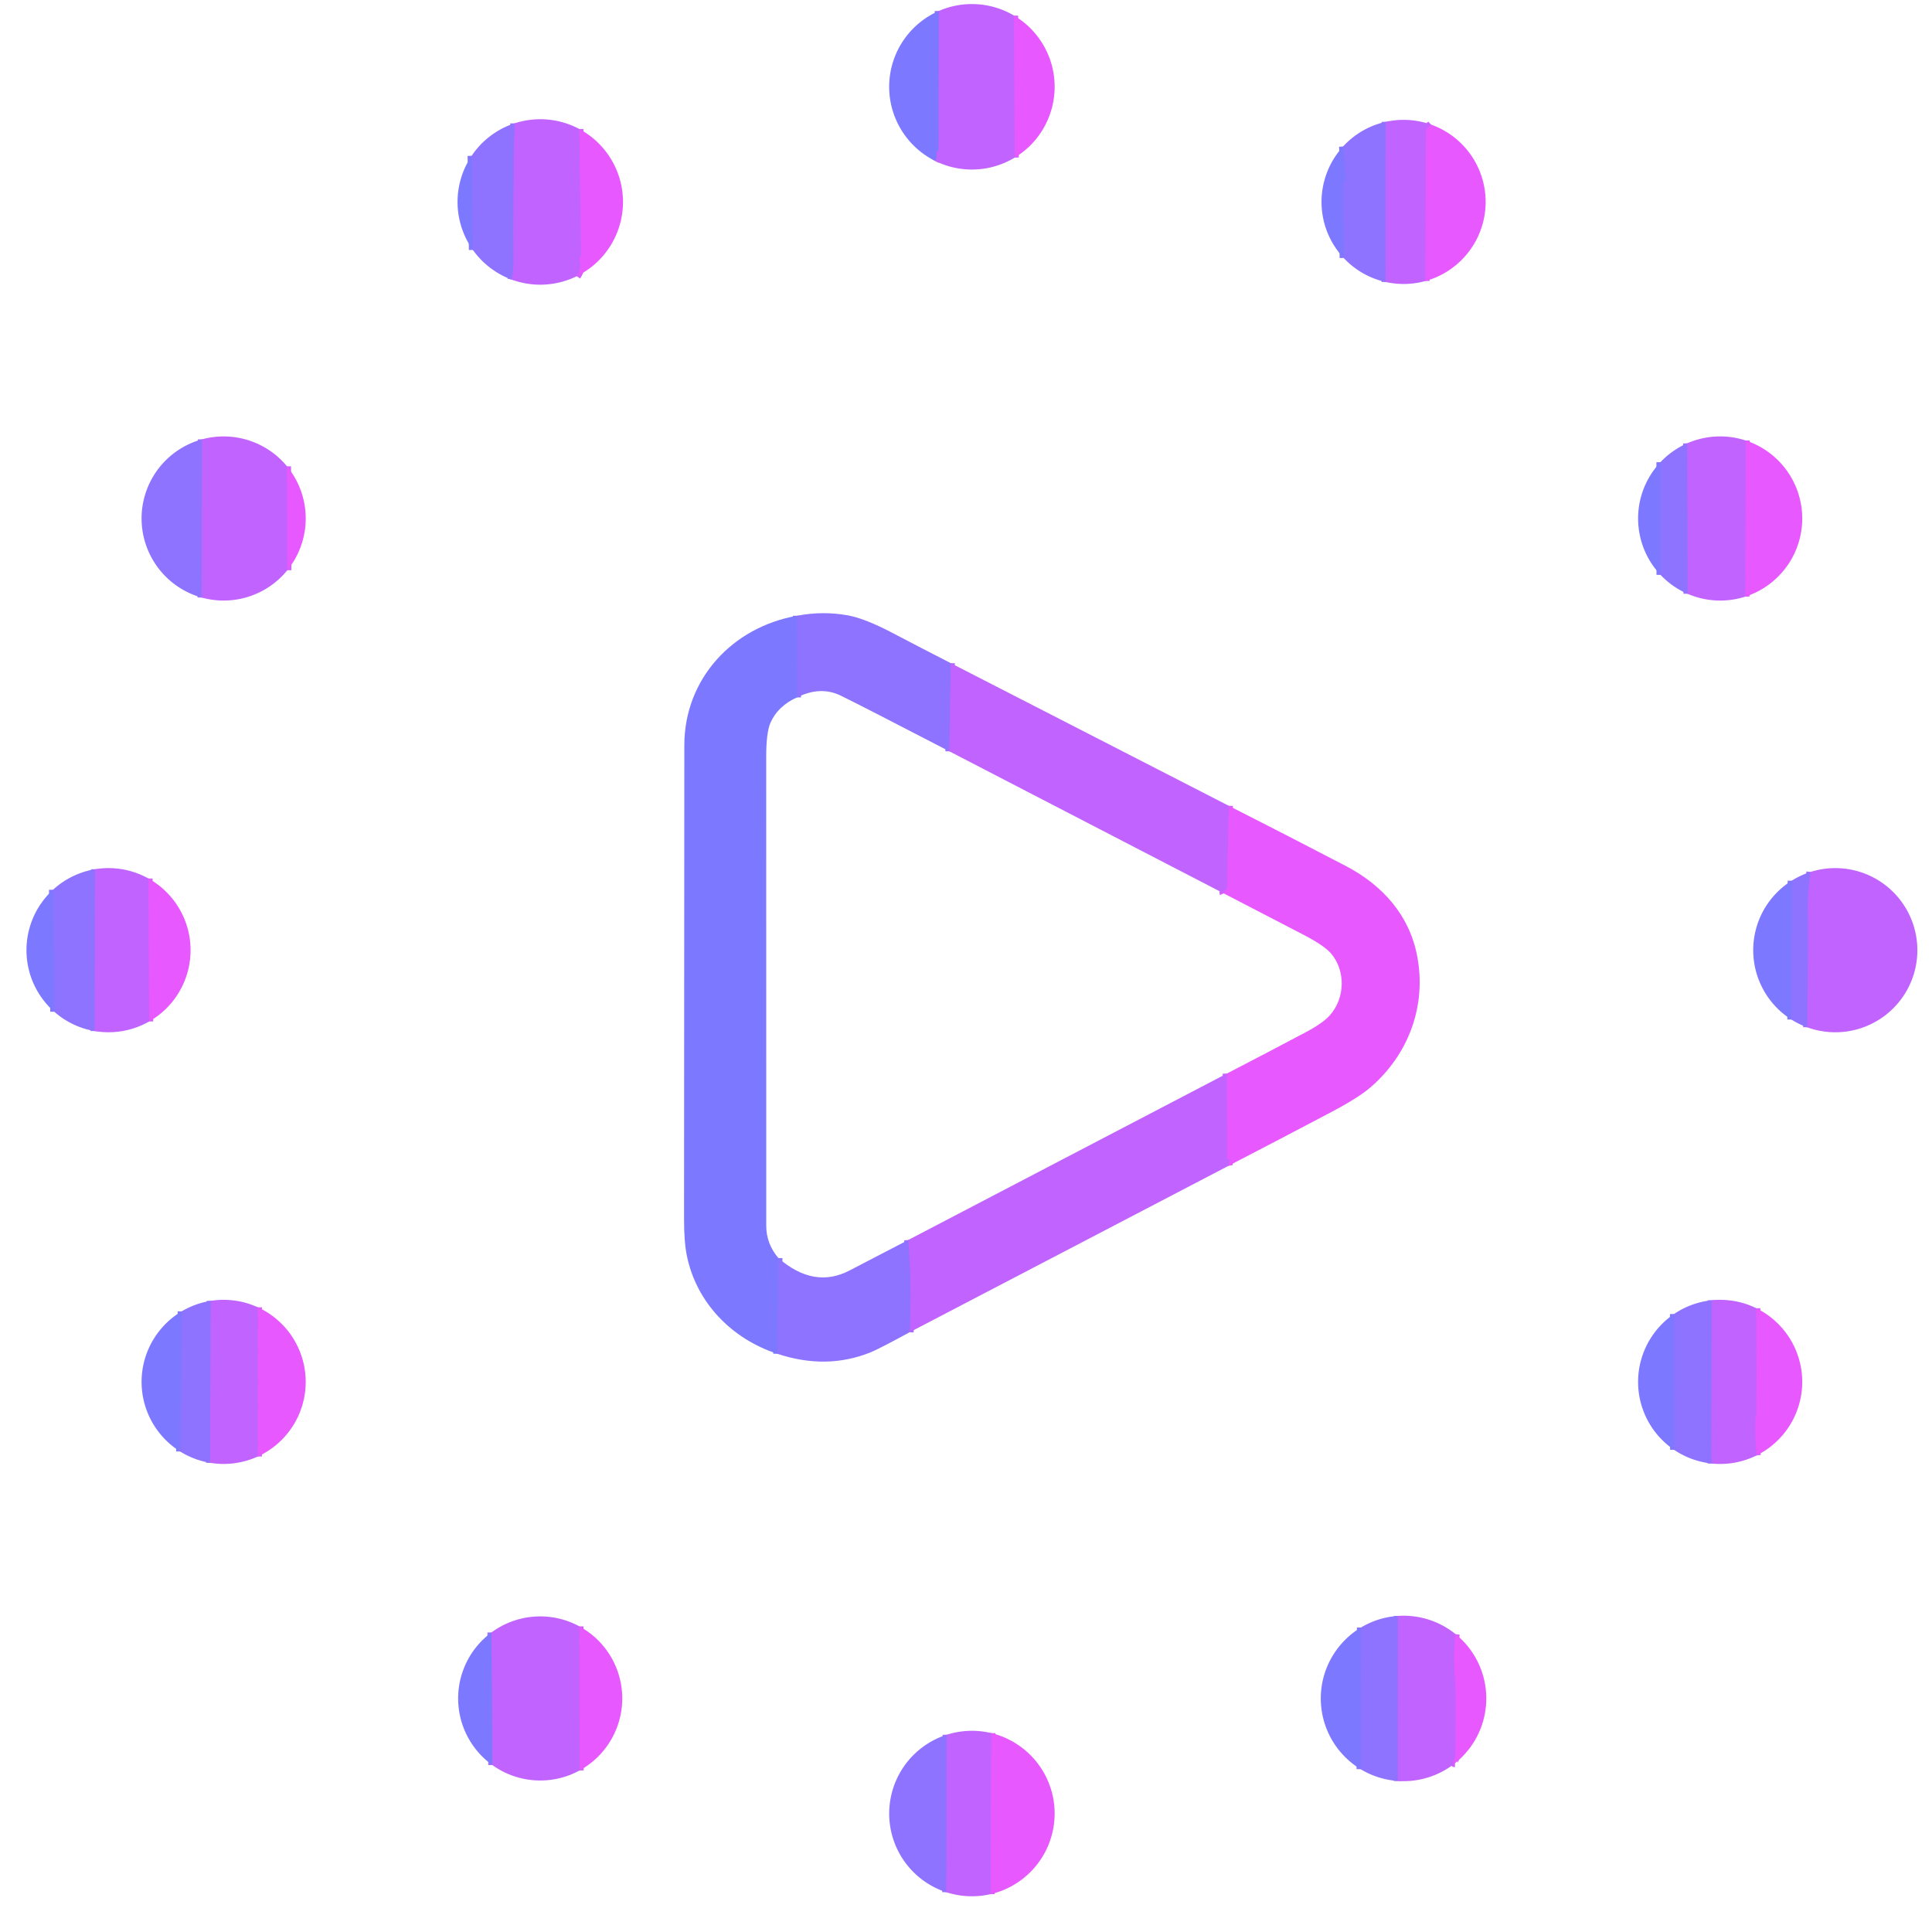 <?xml version="1.0" encoding="UTF-8" standalone="no"?>
<!DOCTYPE svg PUBLIC "-//W3C//DTD SVG 1.1//EN" "http://www.w3.org/Graphics/SVG/1.1/DTD/svg11.dtd">
<svg xmlns="http://www.w3.org/2000/svg" version="1.1" viewBox="0.00 0.00 480.00 480.00">
<g stroke-width="2.00" fill="none" stroke-linecap="butt">
<path stroke="#d45eff" vector-effect="non-scaling-stroke" d="
  M 251.95 3.88
  L 252.11 39.15"
/>
<path stroke="#9f6eff" vector-effect="non-scaling-stroke" d="
  M 232.31 39.97
  Q 232.85 39.02 232.58 37.76
  Q 232.57 37.72 232.61 37.70
  L 232.89 37.54
  Q 233.16 37.39 233.16 37.09
  L 233.23 2.73"
/>
<path stroke="#d45eff" vector-effect="non-scaling-stroke" d="
  M 143.94 32.06
  L 144.39 63.07
  Q 144.40 63.51 144.11 63.85
  Q 143.88 64.12 143.98 64.48
  Q 144.60 66.79 143.30 68.62"
/>
<path stroke="#a76bff" vector-effect="non-scaling-stroke" d="
  M 127.08 69.45
  Q 127.57 66.99 127.56 64.50
  Q 127.47 47.54 127.78 30.66"
/>
<path stroke="#8576ff" vector-effect="non-scaling-stroke" d="
  M 117.49 62.10
  L 117.17 38.72"
/>
<path stroke="#d45eff" vector-effect="non-scaling-stroke" d="
  M 355.53 30.95
  L 354.62 31.79
  Q 354.24 32.14 354.24 32.65
  L 354.18 69.81"
/>
<path stroke="#a76bff" vector-effect="non-scaling-stroke" d="
  M 344.25 70.06
  L 344.27 30.27"
/>
<path stroke="#8576ff" vector-effect="non-scaling-stroke" d="
  M 333.83 64.09
  Q 333.54 51.42 333.58 46.00
  Q 333.59 45.65 333.89 45.26
  A 1.22 1.20 -27.7 0 0 334.16 44.42
  L 333.68 36.40"
/>
<path stroke="#d45eff" vector-effect="non-scaling-stroke" d="
  M 71.30 115.85
  L 71.39 141.67"
/>
<path stroke="#a76bff" vector-effect="non-scaling-stroke" d="
  M 50.07 148.45
  L 50.16 109.16"
/>
<path stroke="#d45eff" vector-effect="non-scaling-stroke" d="
  M 433.72 109.44
  L 433.65 148.22"
/>
<path stroke="#a76bff" vector-effect="non-scaling-stroke" d="
  M 419.25 147.52
  L 419.16 110.15"
/>
<path stroke="#8576ff" vector-effect="non-scaling-stroke" d="
  M 412.55 142.82
  L 412.53 114.83"
/>
<path stroke="#a76bff" vector-effect="non-scaling-stroke" d="
  M 236.22 164.76
  L 235.88 186.67"
/>
<path stroke="#8576ff" vector-effect="non-scaling-stroke" d="
  M 198.01 173.27
  L 197.99 152.99"
/>
<path stroke="#8576ff" vector-effect="non-scaling-stroke" d="
  M 193.39 312.56
  L 193.11 336.34"
/>
<path stroke="#d45eff" vector-effect="non-scaling-stroke" d="
  M 305.29 200.20
  L 304.87 220.38
  Q 304.86 220.86 304.46 221.12
  Q 303.81 221.53 304.01 221.95"
/>
<path stroke="#d45eff" vector-effect="non-scaling-stroke" d="
  M 305.27 289.62
  Q 305.12 288.53 305.61 288.20
  Q 306.00 287.94 305.56 288.11
  Q 305.42 288.16 305.27 288.11
  Q 304.86 287.97 304.86 287.54
  L 304.78 266.74"
/>
<path stroke="#a76bff" vector-effect="non-scaling-stroke" d="
  M 225.98 331.00
  Q 226.58 319.59 225.63 308.08"
/>
<path stroke="#d45eff" vector-effect="non-scaling-stroke" d="
  M 36.90 218.27
  L 37.06 253.78"
/>
<path stroke="#a76bff" vector-effect="non-scaling-stroke" d="
  M 23.48 256.16
  L 23.60 215.96"
/>
<path stroke="#8576ff" vector-effect="non-scaling-stroke" d="
  M 13.48 251.36
  L 13.17 221.06"
/>
<path stroke="#a76bff" vector-effect="non-scaling-stroke" d="
  M 448.97 255.22
  Q 449.22 239.63 449.12 224.50
  Q 449.11 221.76 449.79 216.64"
/>
<path stroke="#8576ff" vector-effect="non-scaling-stroke" d="
  M 445.06 253.30
  L 445.13 218.81"
/>
<path stroke="#d45eff" vector-effect="non-scaling-stroke" d="
  M 64.07 324.80
  L 64.08 361.85"
/>
<path stroke="#a76bff" vector-effect="non-scaling-stroke" d="
  M 52.18 363.43
  L 52.33 323.20"
/>
<path stroke="#8576ff" vector-effect="non-scaling-stroke" d="
  M 44.76 360.62
  L 45.14 325.80"
/>
<path stroke="#a76bff" vector-effect="non-scaling-stroke" d="
  M 425.26 323.05
  L 425.22 363.60"
/>
<path stroke="#8576ff" vector-effect="non-scaling-stroke" d="
  M 415.93 360.21
  L 415.90 326.47"
/>
<path stroke="#d45eff" vector-effect="non-scaling-stroke" d="
  M 436.36 325.03
  Q 436.42 338.70 436.37 351.76
  Q 436.37 351.86 436.24 351.90
  Q 436.17 351.93 436.16 352.01
  Q 435.96 356.74 436.45 361.58"
/>
<path stroke="#d45eff" vector-effect="non-scaling-stroke" d="
  M 361.65 406.01
  Q 361.15 410.02 361.33 413.81
  Q 361.63 420.13 361.63 420.20
  Q 361.67 428.55 361.57 436.63
  Q 361.56 436.97 361.37 437.24
  Q 361.26 437.40 361.18 437.57
  Q 361.08 437.77 361.16 437.90
  Q 361.25 438.05 361.50 438.06"
/>
<path stroke="#a76bff" vector-effect="non-scaling-stroke" d="
  M 347.28 442.48
  L 347.32 401.47"
/>
<path stroke="#8576ff" vector-effect="non-scaling-stroke" d="
  M 338.03 439.54
  L 338.12 404.35"
/>
<path stroke="#d45eff" vector-effect="non-scaling-stroke" d="
  M 143.96 404.07
  L 144.00 439.86"
/>
<path stroke="#9f6eff" vector-effect="non-scaling-stroke" d="
  M 122.31 438.52
  L 122.10 405.58"
/>
<path stroke="#d45eff" vector-effect="non-scaling-stroke" d="
  M 246.30 430.59
  L 246.13 470.59"
/>
<path stroke="#a76bff" vector-effect="non-scaling-stroke" d="
  M 235.08 470.11
  L 235.19 431.00"
/>
</g>
<path fill="#c163ff" d="
  M 251.95 3.88
  L 252.11 39.15
  A 20.55 20.54 42.6 0 1 232.31 39.97
  Q 232.85 39.02 232.58 37.76
  Q 232.57 37.72 232.61 37.70
  L 232.89 37.54
  Q 233.16 37.39 233.16 37.09
  L 233.23 2.73
  A 20.58 20.55 -41.5 0 1 251.95 3.88
  Z"
/>
<path fill="#7c78ff" d="
  M 233.23 2.73
  L 233.16 37.09
  Q 233.16 37.39 232.89 37.54
  L 232.61 37.70
  Q 232.57 37.72 232.58 37.76
  Q 232.85 39.02 232.31 39.97
  A 20.57 20.56 17.5 0 1 221.14 18.51
  A 20.57 20.56 82.5 0 1 233.23 2.73
  Z"
/>
<path fill="#e758ff" d="
  M 251.95 3.88
  A 20.57 20.56 -0.2 0 1 259.07 10.95
  A 20.54 20.53 40.2 0 1 260.59 29.10
  A 20.52 20.51 85.2 0 1 252.11 39.15
  L 251.95 3.88
  Z"
/>
<path fill="#c163ff" d="
  M 143.94 32.06
  L 144.39 63.07
  Q 144.40 63.51 144.11 63.85
  Q 143.88 64.12 143.98 64.48
  Q 144.60 66.79 143.30 68.62
  A 20.57 20.56 42.1 0 1 127.08 69.45
  Q 127.57 66.99 127.56 64.50
  Q 127.47 47.54 127.78 30.66
  A 20.55 20.55 0.0 0 1 143.94 32.06
  Z"
/>
<path fill="#c163ff" d="
  M 355.53 30.95
  L 354.62 31.79
  Q 354.24 32.14 354.24 32.65
  L 354.18 69.81
  A 20.45 20.39 43.5 0 1 344.25 70.06
  L 344.27 30.27
  A 20.41 20.38 -41.5 0 1 355.53 30.95
  Z"
/>
<path fill="#8d73ff" d="
  M 344.27 30.27
  L 344.25 70.06
  A 20.40 20.39 -15.2 0 1 333.83 64.09
  Q 333.54 51.42 333.58 46.00
  Q 333.59 45.65 333.89 45.26
  A 1.22 1.20 -27.7 0 0 334.16 44.42
  L 333.68 36.40
  A 20.40 20.38 14.9 0 1 344.27 30.27
  Z"
/>
<path fill="#8d73ff" d="
  M 127.78 30.66
  Q 127.47 47.54 127.56 64.50
  Q 127.57 66.99 127.08 69.45
  A 20.61 20.56 82.4 0 1 117.49 62.10
  L 117.17 38.72
  A 20.53 20.51 7.8 0 1 127.78 30.66
  Z"
/>
<path fill="#e758ff" d="
  M 355.53 30.95
  A 20.38 20.38 0.0 0 1 368.11 43.88
  A 20.38 20.37 53.1 0 1 365.60 61.59
  A 20.39 20.38 -80.7 0 1 354.18 69.81
  L 354.24 32.65
  Q 354.24 32.14 354.62 31.79
  L 355.53 30.95
  Z"
/>
<path fill="#e758ff" d="
  M 143.94 32.06
  A 20.57 20.55 16.7 0 1 154.70 51.99
  A 20.59 20.58 79.4 0 1 143.30 68.62
  Q 144.60 66.79 143.98 64.48
  Q 143.88 64.12 144.11 63.85
  Q 144.40 63.51 144.39 63.07
  L 143.94 32.06
  Z"
/>
<path fill="#7c78ff" d="
  M 333.68 36.40
  L 334.16 44.42
  A 1.22 1.20 -27.7 0 1 333.89 45.26
  Q 333.59 45.65 333.58 46.00
  Q 333.54 51.42 333.83 64.09
  A 20.36 20.35 23.3 0 1 328.33 50.25
  A 20.40 20.40 0.0 0 1 333.68 36.40
  Z"
/>
<path fill="#7c78ff" d="
  M 117.17 38.72
  L 117.49 62.10
  A 20.55 20.54 44.2 0 1 117.17 38.72
  Z"
/>
<path fill="#c163ff" d="
  M 71.30 115.85
  L 71.39 141.67
  A 20.38 20.37 27.3 0 1 50.07 148.45
  L 50.16 109.16
  A 20.40 20.39 -27.4 0 1 71.30 115.85
  Z"
/>
<path fill="#c163ff" d="
  M 433.72 109.44
  L 433.65 148.22
  A 20.41 20.39 47.8 0 1 419.25 147.52
  L 419.16 110.15
  A 20.42 20.38 -47.7 0 1 433.72 109.44
  Z"
/>
<path fill="#8d73ff" d="
  M 50.16 109.16
  L 50.07 148.45
  A 20.38 20.38 0.0 0 1 36.41 135.79
  A 20.36 20.36 0.0 0 1 36.65 121.20
  A 20.41 20.38 3.3 0 1 50.16 109.16
  Z"
/>
<path fill="#e758ff" d="
  M 433.72 109.44
  A 20.40 20.40 0.0 0 1 447.35 124.76
  A 20.36 20.35 56.3 0 1 444.25 140.25
  A 20.39 20.37 -81.9 0 1 433.65 148.22
  L 433.72 109.44
  Z"
/>
<path fill="#8d73ff" d="
  M 419.16 110.15
  L 419.25 147.52
  A 20.38 20.30 79.9 0 1 412.55 142.82
  L 412.53 114.83
  A 20.47 20.43 9.7 0 1 419.16 110.15
  Z"
/>
<path fill="#7c78ff" d="
  M 412.53 114.83
  L 412.55 142.82
  A 20.35 20.35 0.0 0 1 407.10 131.00
  A 20.40 20.38 -26.5 0 1 412.53 114.83
  Z"
/>
<path fill="#e758ff" d="
  M 71.30 115.85
  A 20.39 20.38 -45.2 0 1 71.39 141.67
  L 71.30 115.85
  Z"
/>
<path fill="#8d73ff" d="
  M 236.22 164.76
  L 235.88 186.67
  Q 214.50 175.58 208.91 172.84
  Q 203.86 170.36 198.01 173.27
  L 197.99 152.99
  Q 204.33 151.75 210.62 152.88
  Q 214.86 153.65 221.56 157.16
  Q 229.10 161.11 236.22 164.76
  Z"
/>
<path fill="#7c78ff" d="
  M 197.99 152.99
  L 198.01 173.27
  Q 193.26 175.40 191.42 179.57
  Q 190.36 181.99 190.36 188.06
  Q 190.39 246.29 190.37 304.50
  Q 190.37 309.02 193.39 312.56
  L 193.11 336.34
  C 181.80 332.65 173.01 323.64 170.64 311.94
  Q 169.94 308.51 169.95 302.78
  Q 169.97 243.50 170.02 185.16
  C 170.03 168.71 181.93 155.82 197.99 152.99
  Z"
/>
<path fill="#c163ff" d="
  M 236.22 164.76
  L 305.29 200.20
  L 304.87 220.38
  Q 304.86 220.86 304.46 221.12
  Q 303.81 221.53 304.01 221.95
  L 235.88 186.67
  L 236.22 164.76
  Z"
/>
<path fill="#e758ff" d="
  M 305.29 200.20
  Q 320.49 207.91 334.36 215.15
  C 343.58 219.97 350.14 227.42 352.08 237.46
  C 354.48 249.88 349.95 262.04 340.43 270.20
  Q 337.49 272.73 330.77 276.28
  Q 318.05 283.00 305.27 289.62
  Q 305.12 288.53 305.61 288.20
  Q 306.00 287.94 305.56 288.11
  Q 305.42 288.16 305.27 288.11
  Q 304.86 287.97 304.86 287.54
  L 304.78 266.74
  Q 314.54 261.69 324.38 256.47
  Q 328.62 254.23 330.36 252.29
  C 334.23 248.00 334.35 241.12 330.65 236.84
  Q 328.96 234.90 323.89 232.26
  Q 313.97 227.10 304.01 221.95
  Q 303.81 221.53 304.46 221.12
  Q 304.86 220.86 304.87 220.38
  L 305.29 200.20
  Z"
/>
<path fill="#c163ff" d="
  M 36.90 218.27
  L 37.06 253.78
  A 20.39 20.37 35.0 0 1 23.48 256.16
  L 23.60 215.96
  A 20.39 20.35 -35.1 0 1 36.90 218.27
  Z"
/>
<path fill="#c163ff" d="
  M 448.97 255.22
  Q 449.22 239.63 449.12 224.50
  Q 449.11 221.76 449.79 216.64
  A 21.43 20.92 32.4 0 1 453.76 215.80
  A 20.38 20.38 0.0 0 1 474.08 226.70
  A 20.42 20.38 40.2 0 1 475.41 242.24
  A 20.41 20.38 -7.6 0 1 467.01 253.22
  A 20.37 20.36 38.7 0 1 448.97 255.22
  Z"
/>
<path fill="#8d73ff" d="
  M 23.60 215.96
  L 23.48 256.16
  A 20.32 20.30 70.6 0 1 13.48 251.36
  L 13.17 221.06
  A 20.40 20.37 -71.0 0 1 23.60 215.96
  Z"
/>
<path fill="#8d73ff" d="
  M 449.79 216.64
  Q 449.11 221.76 449.12 224.50
  Q 449.22 239.63 448.97 255.22
  A 20.39 20.25 -18.6 0 1 445.06 253.30
  L 445.13 218.81
  A 20.47 20.32 19.8 0 1 449.79 216.64
  Z"
/>
<path fill="#e758ff" d="
  M 36.90 218.27
  A 20.40 20.39 21.6 0 1 46.74 241.00
  A 20.37 20.34 -7.9 0 1 37.06 253.78
  L 36.90 218.27
  Z"
/>
<path fill="#7c78ff" d="
  M 445.13 218.81
  L 445.06 253.30
  A 20.40 20.39 -66.3 0 1 436.29 230.75
  A 20.37 20.36 -8.5 0 1 445.13 218.81
  Z"
/>
<path fill="#7c78ff" d="
  M 13.17 221.06
  L 13.48 251.36
  A 20.38 20.38 0.0 0 1 13.17 221.06
  Z"
/>
<path fill="#c163ff" d="
  M 304.78 266.74
  L 304.86 287.54
  Q 304.86 287.97 305.27 288.11
  Q 305.42 288.16 305.56 288.11
  Q 306.00 287.94 305.61 288.20
  Q 305.12 288.53 305.27 289.62
  L 225.98 331.00
  Q 226.58 319.59 225.63 308.08
  L 304.78 266.74
  Z"
/>
<path fill="#8d73ff" d="
  M 225.63 308.08
  Q 226.58 319.59 225.98 331.00
  Q 218.30 335.18 216.25 336.00
  Q 205.31 340.40 193.11 336.34
  L 193.39 312.56
  Q 202.27 320.28 211.12 315.62
  Q 217.89 312.07 225.63 308.08
  Z"
/>
<path fill="#c163ff" d="
  M 64.07 324.80
  L 64.08 361.85
  A 20.45 20.37 37.3 0 1 52.18 363.43
  L 52.33 323.20
  A 20.34 20.29 52.7 0 1 64.07 324.80
  Z"
/>
<path fill="#8d73ff" d="
  M 425.26 323.05
  L 425.22 363.60
  A 20.50 20.44 -24.9 0 1 415.93 360.21
  L 415.90 326.47
  A 20.39 20.38 -65.0 0 1 425.26 323.05
  Z"
/>
<path fill="#c163ff" d="
  M 425.26 323.05
  A 20.37 20.31 -34.8 0 1 436.36 325.03
  Q 436.42 338.70 436.37 351.76
  Q 436.37 351.86 436.24 351.90
  Q 436.17 351.93 436.16 352.01
  Q 435.96 356.74 436.45 361.58
  A 20.35 20.35 0.0 0 1 425.22 363.60
  L 425.26 323.05
  Z"
/>
<path fill="#8d73ff" d="
  M 52.33 323.20
  L 52.18 363.43
  A 20.42 20.38 -24.2 0 1 44.76 360.62
  L 45.14 325.80
  A 20.38 20.26 -64.7 0 1 52.33 323.20
  Z"
/>
<path fill="#e758ff" d="
  M 64.07 324.80
  A 20.35 20.33 -88.9 0 1 74.41 335.56
  A 20.36 20.36 0.0 0 1 74.34 351.27
  A 20.39 20.38 89.1 0 1 64.08 361.85
  L 64.07 324.80
  Z"
/>
<path fill="#e758ff" d="
  M 436.36 325.03
  A 20.40 20.39 12.3 0 1 447.75 342.75
  A 20.40 20.38 -14.1 0 1 436.45 361.58
  Q 435.96 356.74 436.16 352.01
  Q 436.17 351.93 436.24 351.90
  Q 436.37 351.86 436.37 351.76
  Q 436.42 338.70 436.36 325.03
  Z"
/>
<path fill="#7c78ff" d="
  M 45.14 325.80
  L 44.76 360.62
  A 20.40 20.40 0.0 0 1 35.22 342.00
  A 20.40 20.40 0.0 0 1 45.14 325.80
  Z"
/>
<path fill="#7c78ff" d="
  M 415.90 326.47
  L 415.93 360.21
  A 20.39 20.39 0.0 0 1 408.07 336.75
  A 20.41 20.38 82.3 0 1 415.90 326.47
  Z"
/>
<path fill="#c163ff" d="
  M 361.65 406.01
  Q 361.15 410.02 361.33 413.81
  Q 361.63 420.13 361.63 420.20
  Q 361.67 428.55 361.57 436.63
  Q 361.56 436.97 361.37 437.24
  Q 361.26 437.40 361.18 437.57
  Q 361.08 437.77 361.16 437.90
  Q 361.25 438.05 361.50 438.06
  A 20.58 20.56 27.7 0 1 347.28 442.48
  L 347.32 401.47
  A 20.52 20.51 -27.4 0 1 361.65 406.01
  Z"
/>
<path fill="#c163ff" d="
  M 143.96 404.07
  L 144.00 439.86
  A 20.39 20.38 -41.5 0 1 122.31 438.52
  L 122.10 405.58
  A 20.39 20.39 0.0 0 1 143.96 404.07
  Z"
/>
<path fill="#8d73ff" d="
  M 347.32 401.47
  L 347.28 442.48
  A 20.63 20.62 62.6 0 1 338.03 439.54
  L 338.12 404.35
  A 20.56 20.51 27.6 0 1 347.32 401.47
  Z"
/>
<path fill="#e758ff" d="
  M 143.96 404.07
  A 20.39 20.36 -0.3 0 1 151.99 412.00
  A 20.39 20.38 40.5 0 1 153.34 429.02
  A 20.40 20.39 85.8 0 1 144.00 439.86
  L 143.96 404.07
  Z"
/>
<path fill="#7c78ff" d="
  M 338.12 404.35
  L 338.03 439.54
  A 20.61 20.55 1.1 0 1 330.77 432.02
  A 20.56 20.55 39.6 0 1 329.19 415.51
  A 20.61 20.59 -6.4 0 1 338.12 404.35
  Z"
/>
<path fill="#7c78ff" d="
  M 122.10 405.58
  L 122.31 438.52
  A 20.39 20.38 27.8 0 1 115.05 415.01
  A 20.35 20.35 0.0 0 1 122.10 405.58
  Z"
/>
<path fill="#e758ff" d="
  M 361.65 406.01
  A 20.57 20.56 -75.0 0 1 369.01 418.75
  A 20.57 20.55 -23.8 0 1 361.50 438.06
  Q 361.25 438.05 361.16 437.90
  Q 361.08 437.77 361.18 437.57
  Q 361.26 437.40 361.37 437.24
  Q 361.56 436.97 361.57 436.63
  Q 361.67 428.55 361.63 420.20
  Q 361.63 420.13 361.33 413.81
  Q 361.15 410.02 361.65 406.01
  Z"
/>
<path fill="#c163ff" d="
  M 246.30 430.59
  L 246.13 470.59
  A 20.61 20.59 47.5 0 1 235.08 470.11
  L 235.19 431.00
  A 20.52 20.48 -47.1 0 1 246.30 430.59
  Z"
/>
<path fill="#e758ff" d="
  M 246.30 430.59
  A 20.58 20.56 -9.4 0 1 258.79 439.51
  A 20.54 20.54 0.0 0 1 257.68 463.20
  A 20.57 20.54 -77.6 0 1 246.13 470.59
  L 246.30 430.59
  Z"
/>
<path fill="#8d73ff" d="
  M 235.19 431.00
  L 235.08 470.11
  A 20.58 20.55 -1.1 0 1 222.20 457.73
  A 20.59 20.56 49.8 0 1 223.63 440.37
  A 20.55 20.55 0.0 0 1 235.19 431.00
  Z"
/>
</svg>

